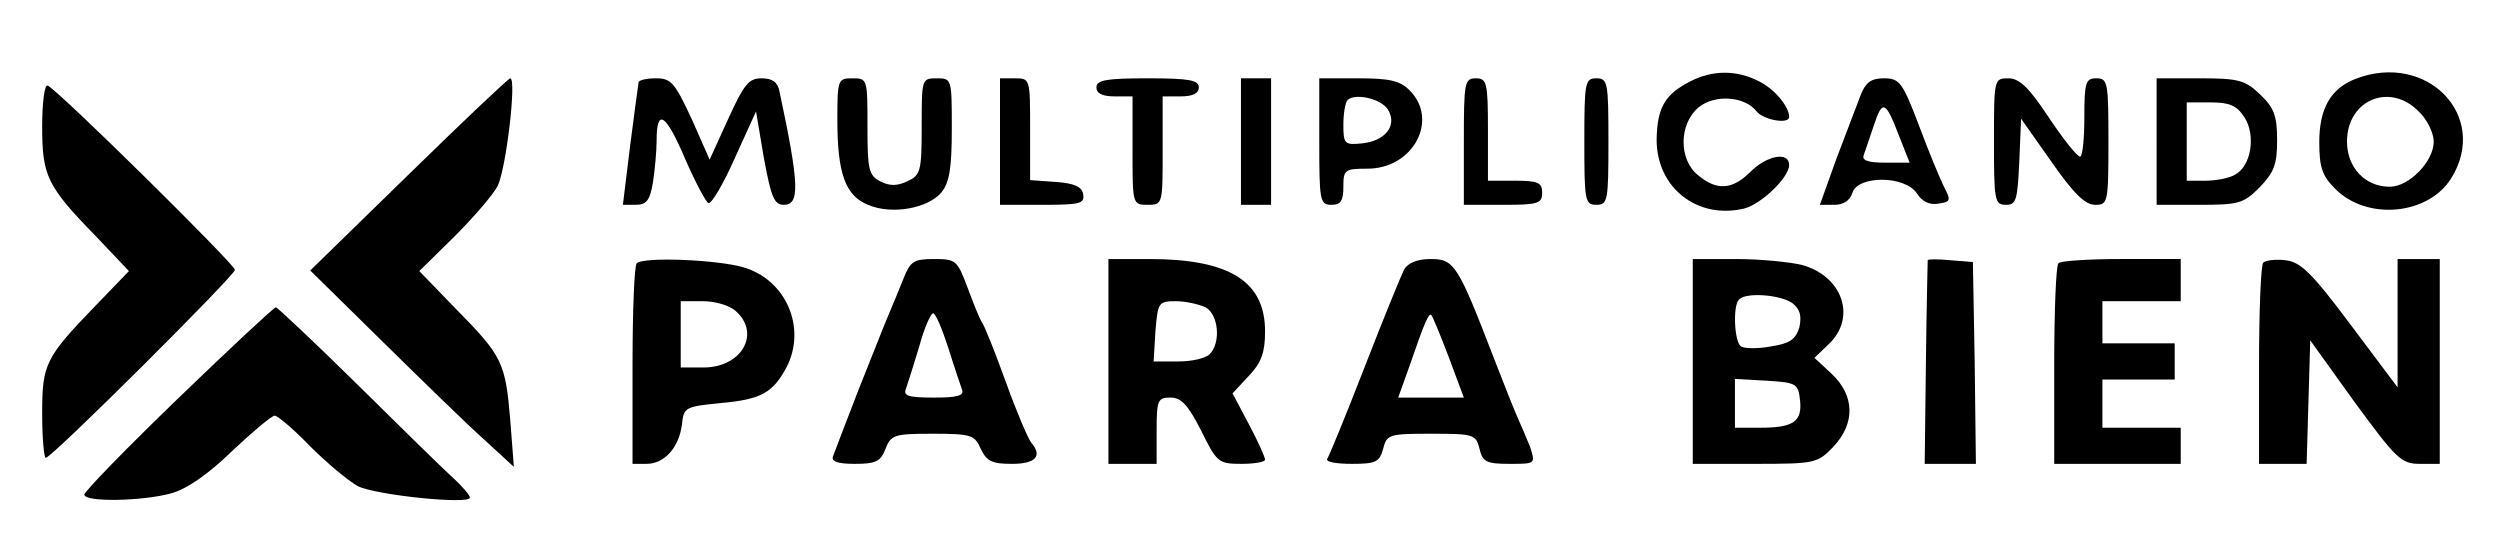 <?xml version="1.0" standalone="no"?>
<!DOCTYPE svg PUBLIC "-//W3C//DTD SVG 20010904//EN"
 "http://www.w3.org/TR/2001/REC-SVG-20010904/DTD/svg10.dtd">
<svg version="1.0" xmlns="http://www.w3.org/2000/svg"
 width="415pt" height="92pt" viewBox="0 0 415 92"
 preserveAspectRatio="xMidYMid meet">

<g transform="translate(0,92) scale(0.1,-0.1)"
fill="#000000" stroke="none">
<path d="M2806 785 c-43 -22 -55 -44 -56 -97 0 -80 68 -133 146 -114 29 8 74
52 74 72 0 23 -37 16 -64 -11 -30 -30 -56 -32 -87 -6 -33 26 -32 86 1 113 27
22 77 18 96 -7 11 -14 54 -22 54 -9 0 17 -24 46 -50 59 -37 19 -77 19 -114 0z"/>
<path d="M3910 789 c-41 -16 -60 -49 -60 -105 0 -42 5 -56 26 -77 53 -54 155
-44 193 17 64 103 -40 211 -159 165z m105 -54 c14 -13 25 -36 25 -50 0 -33
-41 -75 -73 -75 -41 0 -71 32 -71 75 0 69 71 99 119 50z"/>
<path d="M678 630 l-163 -159 120 -118 c66 -65 142 -139 169 -163 l49 -45 -6
78 c-8 95 -13 106 -90 184 l-61 63 58 57 c31 31 64 69 72 84 14 28 32 179 21
179 -3 0 -79 -72 -169 -160z"/>
<path d="M1060 783 c-1 -5 -7 -52 -14 -105 l-12 -98 21 0 c18 0 24 7 29 38 3
20 6 51 6 69 0 54 15 45 47 -30 17 -39 35 -73 39 -74 5 -2 25 32 44 75 l35 77
13 -77 c12 -65 17 -78 33 -78 27 0 26 33 -7 188 -3 16 -12 22 -30 22 -21 0
-29 -10 -55 -67 l-31 -68 -30 68 c-28 60 -34 67 -59 67 -16 0 -29 -3 -29 -7z"/>
<path d="M1390 721 c0 -88 13 -126 51 -141 39 -17 100 -6 122 21 13 16 17 40
17 105 0 83 0 84 -25 84 -25 0 -25 -1 -25 -80 0 -75 -2 -81 -24 -91 -17 -8
-29 -8 -45 0 -19 10 -21 20 -21 91 0 79 0 80 -25 80 -24 0 -25 -2 -25 -69z"/>
<path d="M1660 685 l0 -105 71 0 c62 0 70 2 67 18 -2 12 -15 18 -46 20 l-42 3
0 85 c0 83 0 84 -25 84 l-25 0 0 -105z"/>
<path d="M1820 775 c0 -10 10 -15 30 -15 l30 0 0 -90 c0 -89 0 -90 25 -90 25
0 25 1 25 90 l0 90 30 0 c20 0 30 5 30 15 0 12 -16 15 -85 15 -69 0 -85 -3
-85 -15z"/>
<path d="M2060 685 l0 -105 25 0 25 0 0 105 0 105 -25 0 -25 0 0 -105z"/>
<path d="M2190 685 c0 -98 1 -105 20 -105 16 0 20 7 20 30 0 28 2 30 40 30 76
0 119 81 70 130 -16 16 -33 20 -85 20 l-65 0 0 -105z m114 53 c16 -26 -4 -52
-43 -56 -29 -3 -31 -1 -31 31 0 18 3 37 7 41 13 12 56 2 67 -16z"/>
<path d="M2430 685 l0 -105 65 0 c58 0 65 2 65 20 0 17 -7 20 -45 20 l-45 0 0
85 c0 78 -2 85 -20 85 -19 0 -20 -7 -20 -105z"/>
<path d="M2630 685 c0 -98 1 -105 20 -105 19 0 20 7 20 105 0 98 -1 105 -20
105 -19 0 -20 -7 -20 -105z"/>
<path d="M3089 763 c-6 -16 -24 -63 -40 -105 l-28 -78 24 0 c15 0 26 7 30 20
9 29 87 29 107 -1 8 -13 21 -20 36 -17 20 3 21 5 9 28 -7 14 -26 60 -42 103
-27 71 -32 77 -58 77 -21 0 -30 -7 -38 -27z m64 -70 l17 -43 -41 0 c-29 0 -39
4 -35 13 2 6 10 29 17 50 14 42 19 40 42 -20z"/>
<path d="M3310 685 c0 -98 1 -105 20 -105 17 0 19 8 22 71 l3 72 50 -71 c37
-53 56 -72 73 -72 21 0 22 3 22 105 0 98 -1 105 -20 105 -18 0 -20 -7 -20 -65
0 -36 -3 -65 -7 -65 -5 0 -28 29 -52 65 -33 50 -49 65 -67 65 -24 0 -24 -1
-24 -105z"/>
<path d="M3580 685 l0 -105 71 0 c65 0 73 2 100 29 24 25 29 38 29 78 0 41 -5
54 -28 76 -25 24 -36 27 -100 27 l-72 0 0 -105z m146 40 c19 -30 11 -81 -16
-95 -10 -6 -32 -10 -49 -10 l-31 0 0 65 0 65 40 0 c31 0 43 -5 56 -25z"/>
<path d="M70 710 c0 -82 8 -99 89 -182 l55 -58 -55 -57 c-84 -87 -89 -97 -89
-180 0 -40 3 -73 6 -73 10 0 314 303 314 312 0 9 -296 301 -311 306 -5 2 -9
-28 -9 -68z"/>
<path d="M1057 483 c-4 -3 -7 -80 -7 -170 l0 -163 23 0 c30 0 54 27 59 65 3
29 5 30 65 36 67 6 86 17 109 60 33 65 -1 144 -71 165 -43 13 -167 18 -178 7z
m165 -80 c41 -37 9 -93 -54 -93 l-38 0 0 55 0 55 37 0 c20 0 45 -7 55 -17z"/>
<path d="M1500 458 c-7 -18 -19 -46 -26 -63 -7 -16 -29 -73 -50 -125 -20 -52
-39 -101 -41 -107 -4 -9 7 -13 36 -13 35 0 43 4 51 25 9 23 14 25 78 25 64 0
70 -2 80 -25 10 -21 19 -25 52 -25 39 0 51 13 32 35 -5 6 -24 50 -42 100 -18
50 -36 95 -40 100 -4 6 -14 31 -24 58 -17 45 -19 47 -56 47 -33 0 -39 -4 -50
-32z m74 -115 c10 -32 21 -64 23 -70 4 -10 -9 -13 -47 -13 -43 0 -51 3 -46 15
3 9 13 40 22 70 8 30 19 55 23 55 4 0 15 -26 25 -57z"/>
<path d="M1840 320 l0 -170 40 0 40 0 0 55 c0 51 2 55 23 55 18 0 29 -12 51
-55 26 -53 29 -55 67 -55 21 0 39 3 39 7 0 4 -12 31 -27 59 l-27 51 27 29 c21
22 27 39 27 74 0 83 -59 120 -192 120 l-68 0 0 -170z m161 90 c22 -12 26 -59
7 -78 -7 -7 -30 -12 -52 -12 l-41 0 3 50 c4 48 5 50 34 50 16 0 38 -5 49 -10z"/>
<path d="M2331 473 c-5 -10 -35 -83 -66 -163 -31 -80 -59 -148 -62 -152 -2 -5
16 -8 41 -8 40 0 46 3 52 25 6 24 10 25 80 25 70 0 74 -1 80 -25 5 -22 12 -25
50 -25 43 0 43 0 34 28 -6 15 -15 36 -20 47 -5 11 -23 56 -40 100 -60 156 -66
165 -105 165 -22 0 -37 -6 -44 -17z m74 -146 l25 -67 -55 0 -54 0 19 53 c25
73 32 88 36 84 2 -2 15 -33 29 -70z"/>
<path d="M2810 320 l0 -170 103 0 c100 0 104 1 130 28 37 39 36 85 -2 121
l-29 27 24 23 c46 44 23 112 -44 131 -20 5 -70 10 -109 10 l-73 0 0 -170z
m165 97 c13 -10 16 -21 12 -40 -6 -20 -15 -27 -47 -32 -21 -4 -44 -4 -50 0
-11 7 -14 68 -3 78 11 12 68 8 88 -6z m13 -161 c4 -35 -10 -46 -65 -46 l-43 0
0 41 0 40 53 -3 c49 -3 52 -5 55 -32z"/>
<path d="M3200 488 c0 -2 -2 -78 -3 -171 l-2 -167 43 0 42 0 -2 168 -3 167
-37 3 c-21 2 -38 2 -38 0z"/>
<path d="M3417 483 c-4 -3 -7 -80 -7 -170 l0 -163 105 0 105 0 0 30 0 30 -65
0 -65 0 0 40 0 40 60 0 60 0 0 30 0 30 -60 0 -60 0 0 35 0 35 65 0 65 0 0 35
0 35 -98 0 c-54 0 -102 -3 -105 -7z"/>
<path d="M3757 484 c-4 -4 -7 -81 -7 -171 l0 -163 40 0 39 0 3 102 3 103 74
-103 c69 -94 77 -102 108 -102 l33 0 0 170 0 170 -35 0 -35 0 0 -106 0 -107
-78 104 c-65 87 -83 104 -108 107 -16 2 -33 0 -37 -4z"/>
<path d="M296 259 c-86 -83 -156 -155 -156 -160 0 -13 97 -11 144 2 26 7 62
32 101 70 34 32 66 59 71 59 5 0 32 -23 59 -51 28 -28 63 -57 79 -66 30 -15
186 -31 186 -19 0 4 -12 18 -27 32 -16 14 -87 84 -159 155 -72 71 -134 129
-136 129 -3 0 -76 -68 -162 -151z"/>
</g>
</svg>
